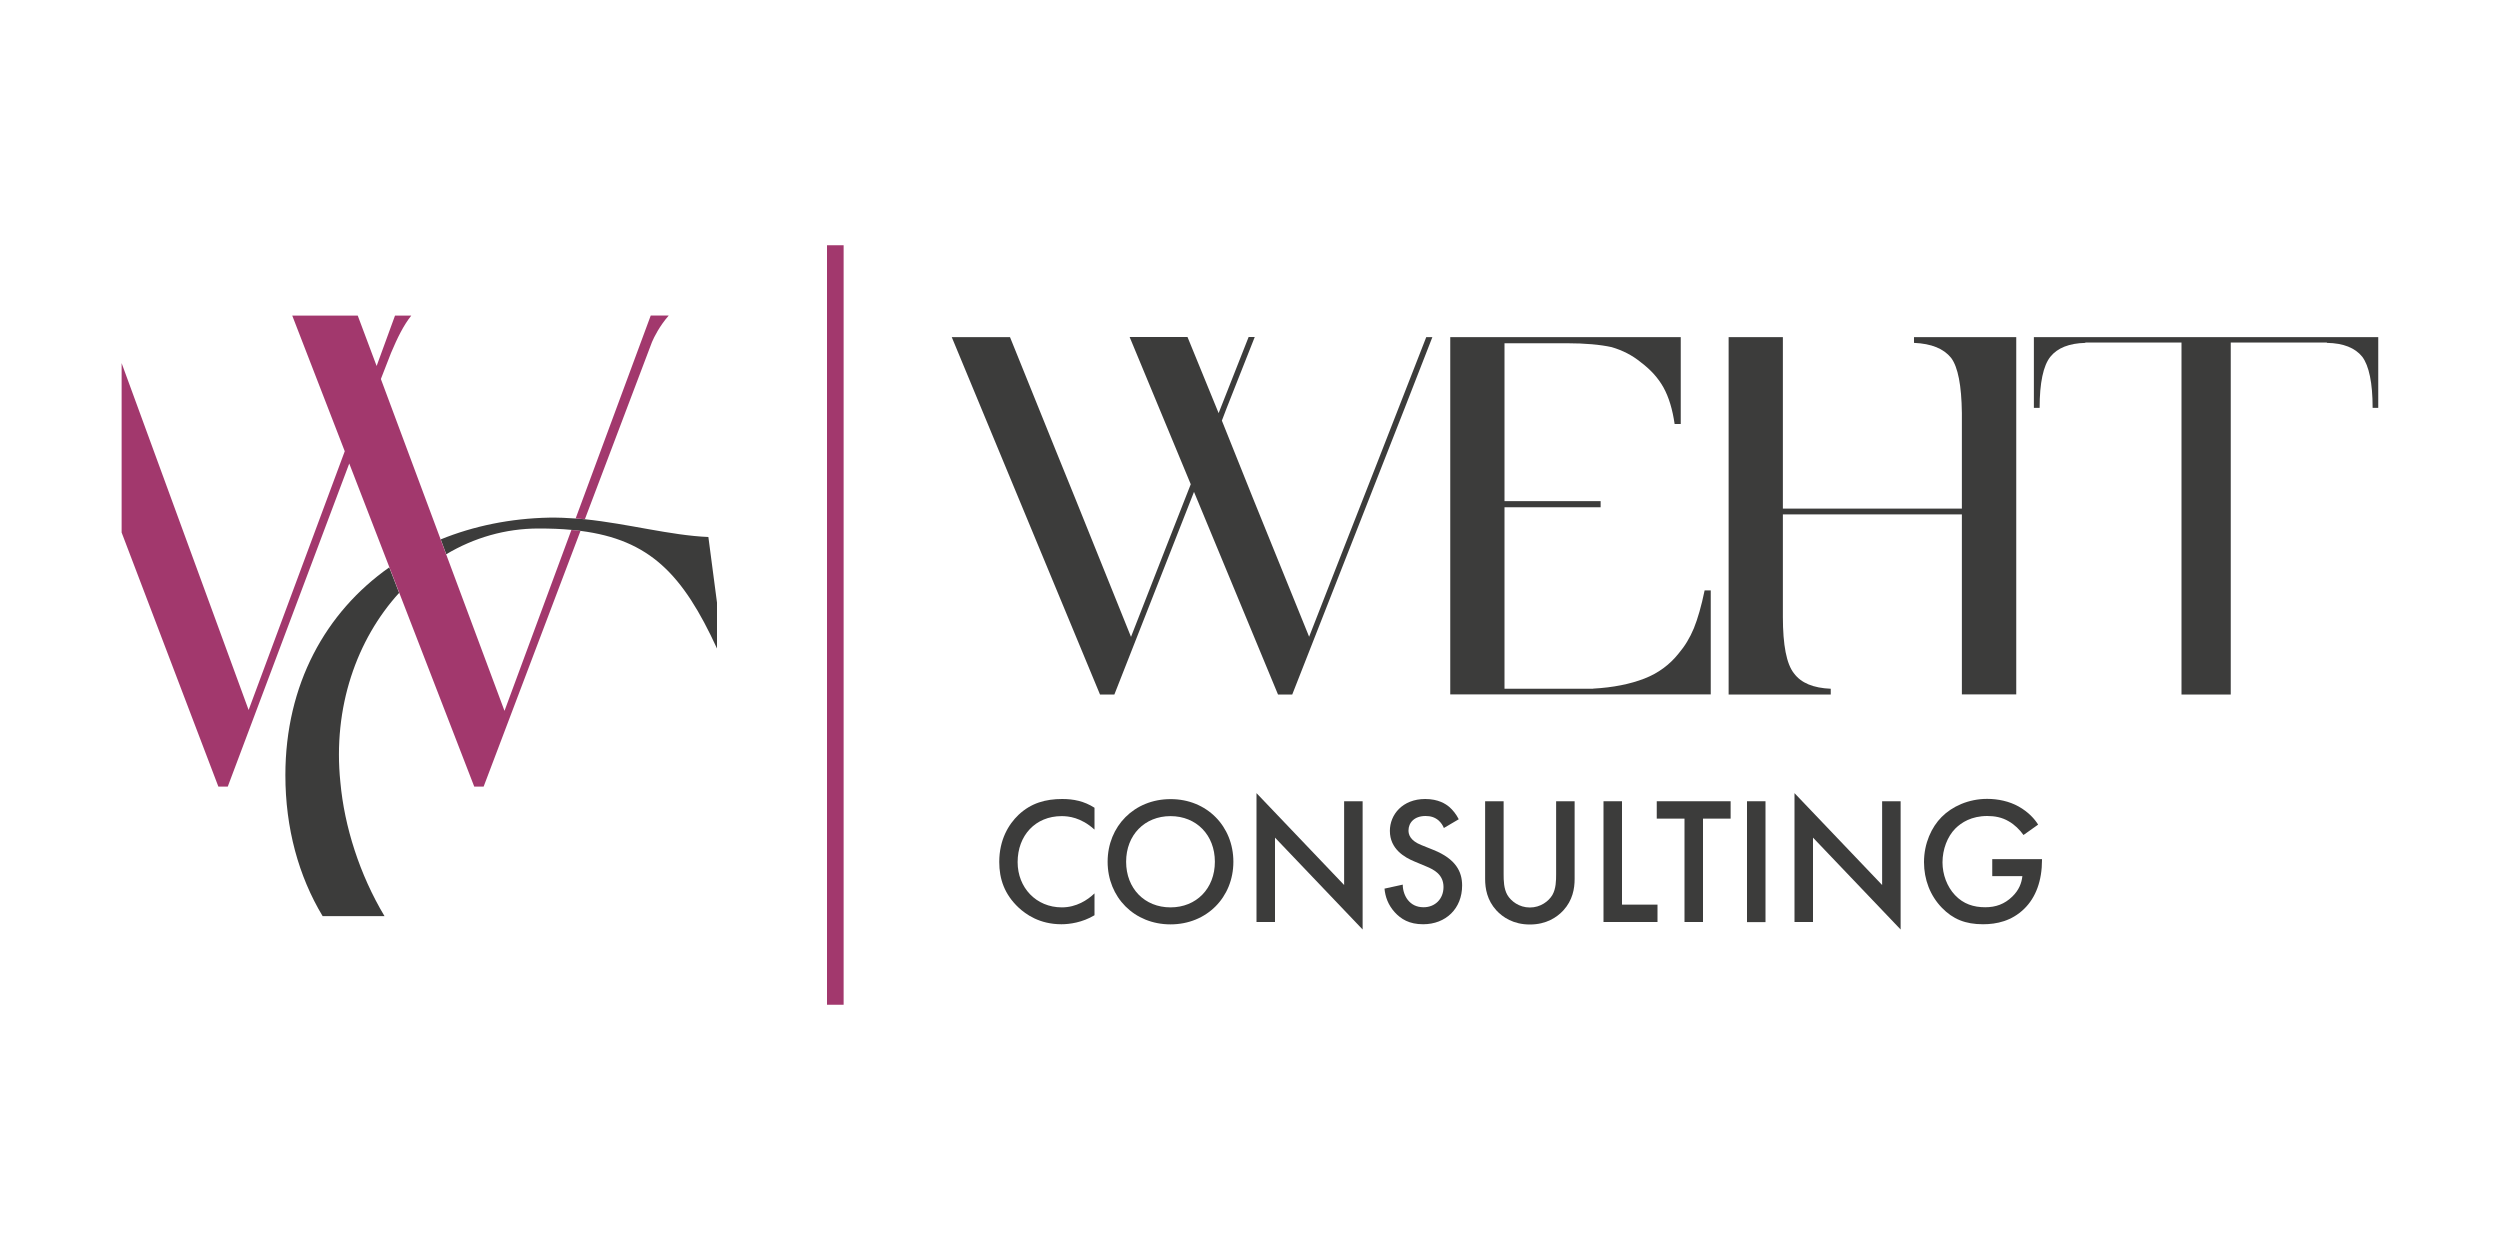 <svg xmlns="http://www.w3.org/2000/svg" xmlns:xlink="http://www.w3.org/1999/xlink" id="Ebene_1" x="0px" y="0px" viewBox="0 0 2000 1000" style="enable-background:new 0 0 2000 1000;" xml:space="preserve"><style type="text/css">	.st0{fill:#A2386D;}	.st1{fill:#3C3C3B;}</style><g>	<g>		<rect x="661.6" y="196.2" class="st0" width="13.3" height="607.6"></rect>	</g>	<g>		<path class="st1" d="M1102.4,368.6l38.6-98.9h4.9l-22.3,57.2l-89.8,228.7h-11.4l-67.2-162.1l-63.7,162.1H880L761.4,269.7H808   l37.4,92.6l15.1,37.2l44.3,110l28.6-73.2l19.2-48.9l-48.9-117.8h46.3l24.9,60.9l24-60.9h4.9l-22.6,57.2l-3.7,9.7l25.2,62.9   l44.6,110l28.6-73.2L1102.4,368.6z"></path>		<path class="st1" d="M1274.5,550.9c16.3-0.9,29.7-3.7,40.9-8c11.1-4.3,20.3-11.1,27.4-20c5.1-6,9.1-12.6,12.3-20.3   c3.1-7.7,6-17.7,8.6-30.3h4.9v83.2h-208.4V269.7h184.4v69.5h-4.9c-1.7-11.7-4.6-21.4-8.9-29.2c-4.3-7.7-10.3-14.3-18.3-20.3   c-6.6-5.4-14.3-9.4-23.2-12c-9.1-2-21.2-3.1-35.7-3.1h-50v126.3h76.9v4.9h-76.9v145.2H1274.5z"></path>		<path class="st1" d="M1612.9,555.5h-43.4V411.5h-143.2v82c0,22.6,2.9,37.7,8.9,45.2c5.7,7.7,15.4,11.7,29.4,12.3v4.6h-81.7V269.7   h43.4v137.2h143.2v-76.6c-0.3-22-3.1-36.6-8.6-44c-6-7.4-15.7-11.4-29.7-12v-4.6h81.8V555.5z"></path>		<path class="st1" d="M1902.7,326.3h-4.6c0-20-2.9-33.7-8.3-40.9c-5.7-7.1-15.1-10.9-28.3-11.1V274h-76.9v281.6h-39.4V274h-76.9   v0.3c-12.9,0.3-22.3,4-28,11.1c-5.7,7.1-8.6,20.9-8.6,40.9h-4.6v-56.6h275.5V326.3z"></path>	</g>	<g>		<path class="st1" d="M272.3,625.8c3.2,35.5,15.4,73.8,35.3,107.1h-49.5c-19.2-31.9-29.8-70.3-29.8-112.8   c0-72.5,32.2-130.4,83.1-166.2l7.9,20.4C285.5,511.4,266.1,565.7,272.3,625.8z"></path>		<path class="st1" d="M573.6,482.1v36.7c-27.4-59.6-53.9-87-109.2-94.1c-2.4-0.3-4.8-0.6-7.2-0.8c-8.1-0.8-16.9-1.1-26.4-1.1   c-26.5,0-51.7,7.4-73.8,20.6l-4.4-11.9c26.3-10.7,55.7-16.8,86.9-17.4c7.1-0.1,14.1,0.2,21,0.7c2.5,0.2,4.9,0.4,7.4,0.6   c34.9,3.6,68.3,12.9,98.8,14.2L573.6,482.1z"></path>	</g>	<g>		<path class="st0" d="M535,252.4c-7.4,8.5-11.7,17.2-13.4,21.2l-53.7,141.8c-2.4-0.2-4.9-0.5-7.4-0.6l60.1-162.4H535z"></path>		<path class="st0" d="M464.4,424.7l-77.5,204.6h-7.5l-60-155.1l-7.9-20.4l-32.1-83l-97.2,258.5h-7.5L97.3,426V290.5L198.9,568   L275.8,361l-42-108.5h52.4l15.1,40.3l14.7-40.3H329c-6.2,7.8-11.1,17.8-16.2,29.9l-8.1,20.8l47.8,128.3l4.4,11.9l46.7,125.3   l53.5-144.7C459.6,424.1,462,424.4,464.4,424.7z"></path>	</g>	<g>		<path class="st1" d="M875.5,663.6c-10.7-9.7-20.7-10.7-26.2-10.7c-21,0-35.2,15.5-35.2,36.8c0,20.4,14.8,36.2,35.4,36.2   c11.6,0,20.6-5.9,26.1-11.2v17.5c-9.7,5.8-19.9,7.2-26.5,7.2c-17.5,0-28.5-8-34.2-13.3c-11.3-10.6-15.5-22.9-15.5-36.5   c0-17.8,7.4-30.1,15.5-37.8c10-9.4,21.6-12.6,34.9-12.6c8.8,0,17.4,1.6,25.8,7V663.6z"></path>		<path class="st1" d="M986.7,689.4c0,28.4-21.3,50.1-50.3,50.1c-29,0-50.3-21.7-50.3-50.1c0-28.4,21.3-50.1,50.3-50.1   C965.4,639.2,986.7,661,986.7,689.4z M971.9,689.4c0-21.4-14.8-36.5-35.5-36.5c-20.7,0-35.5,15.1-35.5,36.5   c0,21.4,14.8,36.5,35.5,36.5C957.1,725.9,971.9,710.8,971.9,689.4z"></path>		<path class="st1" d="M1005.2,737.6V634.5l70.1,73.5V641h14.8v102.6l-70.1-73.5v67.5H1005.2z"></path>		<path class="st1" d="M1155.1,662.4c-0.9-2.2-2.2-4.2-4.3-6.1c-3-2.5-6.2-3.5-10.4-3.5c-9,0-13.6,5.4-13.6,11.6   c0,2.9,1,8,10.4,11.7l9.7,3.9c17.8,7.2,22.8,17.4,22.8,28.4c0,18.4-13,31-31.2,31c-11.2,0-17.8-4.2-22.8-9.7   c-5.2-5.8-7.5-12.2-8.1-18.8l14.6-3.2c0,4.8,1.7,9.3,4.1,12.3c2.8,3.5,6.8,5.8,12.6,5.8c9,0,15.9-6.5,15.9-16.2   c0-9.9-7.5-13.9-13.9-16.5l-9.3-3.9c-8-3.3-19.7-10-19.7-24.5c0-13,10.1-25.5,28.3-25.5c10.4,0,16.4,3.9,19.4,6.5   c2.6,2.3,5.4,5.7,7.4,9.7L1155.1,662.4z"></path>		<path class="st1" d="M1202.9,641v58.3c0,5.2,0.1,11.6,3,16.7c2.9,4.9,9.4,10,18,10s15.1-5.1,18-10c2.9-5.1,3-11.4,3-16.7V641h14.8   v62.2c0,7.7-1.6,17-9,25.1c-5.1,5.5-13.6,11.3-26.8,11.3s-21.7-5.8-26.8-11.3c-7.4-8.1-9-17.4-9-25.1V641H1202.9z"></path>		<path class="st1" d="M1297.6,641v82.7h28.4v13.9h-43.2V641H1297.6z"></path>		<path class="st1" d="M1362.4,654.9v82.7h-14.8v-82.7h-22.2V641h59.1v13.9H1362.4z"></path>		<path class="st1" d="M1412.4,641v96.7h-14.8V641H1412.4z"></path>		<path class="st1" d="M1435.6,737.6V634.5l70.1,73.5V641h14.8v102.6l-70.1-73.5v67.5H1435.6z"></path>		<path class="st1" d="M1593.7,687.3h39.9v0.7c0,16.5-4.9,30-14.3,39.1c-10,9.7-21.9,12.3-32.9,12.3c-14.1,0-24.1-4.1-32.9-13.2   c-9.4-9.7-14.3-22.6-14.3-36.5c0-15.1,6.1-28.1,14.1-36.1c8.3-8.4,21.4-14.5,36.4-14.5c8.7,0,17.7,1.9,25.2,6.1   c8,4.5,12.9,10.1,15.6,14.5l-11.7,8.3c-2.9-4.1-7.2-8.4-11.9-11c-5.4-3.2-11.2-4.2-17.1-4.2c-12.6,0-20.7,5.2-25.5,10   c-6.4,6.4-10.3,16.7-10.3,27.1c0,9.7,3.6,19.4,10,26.2c6.7,7.1,14.9,9.7,24.2,9.7c8.4,0,15.4-2.5,21.6-8.5   c5.4-5.2,7.5-10.9,8.1-16.4h-24.1V687.3z"></path>	</g></g></svg>